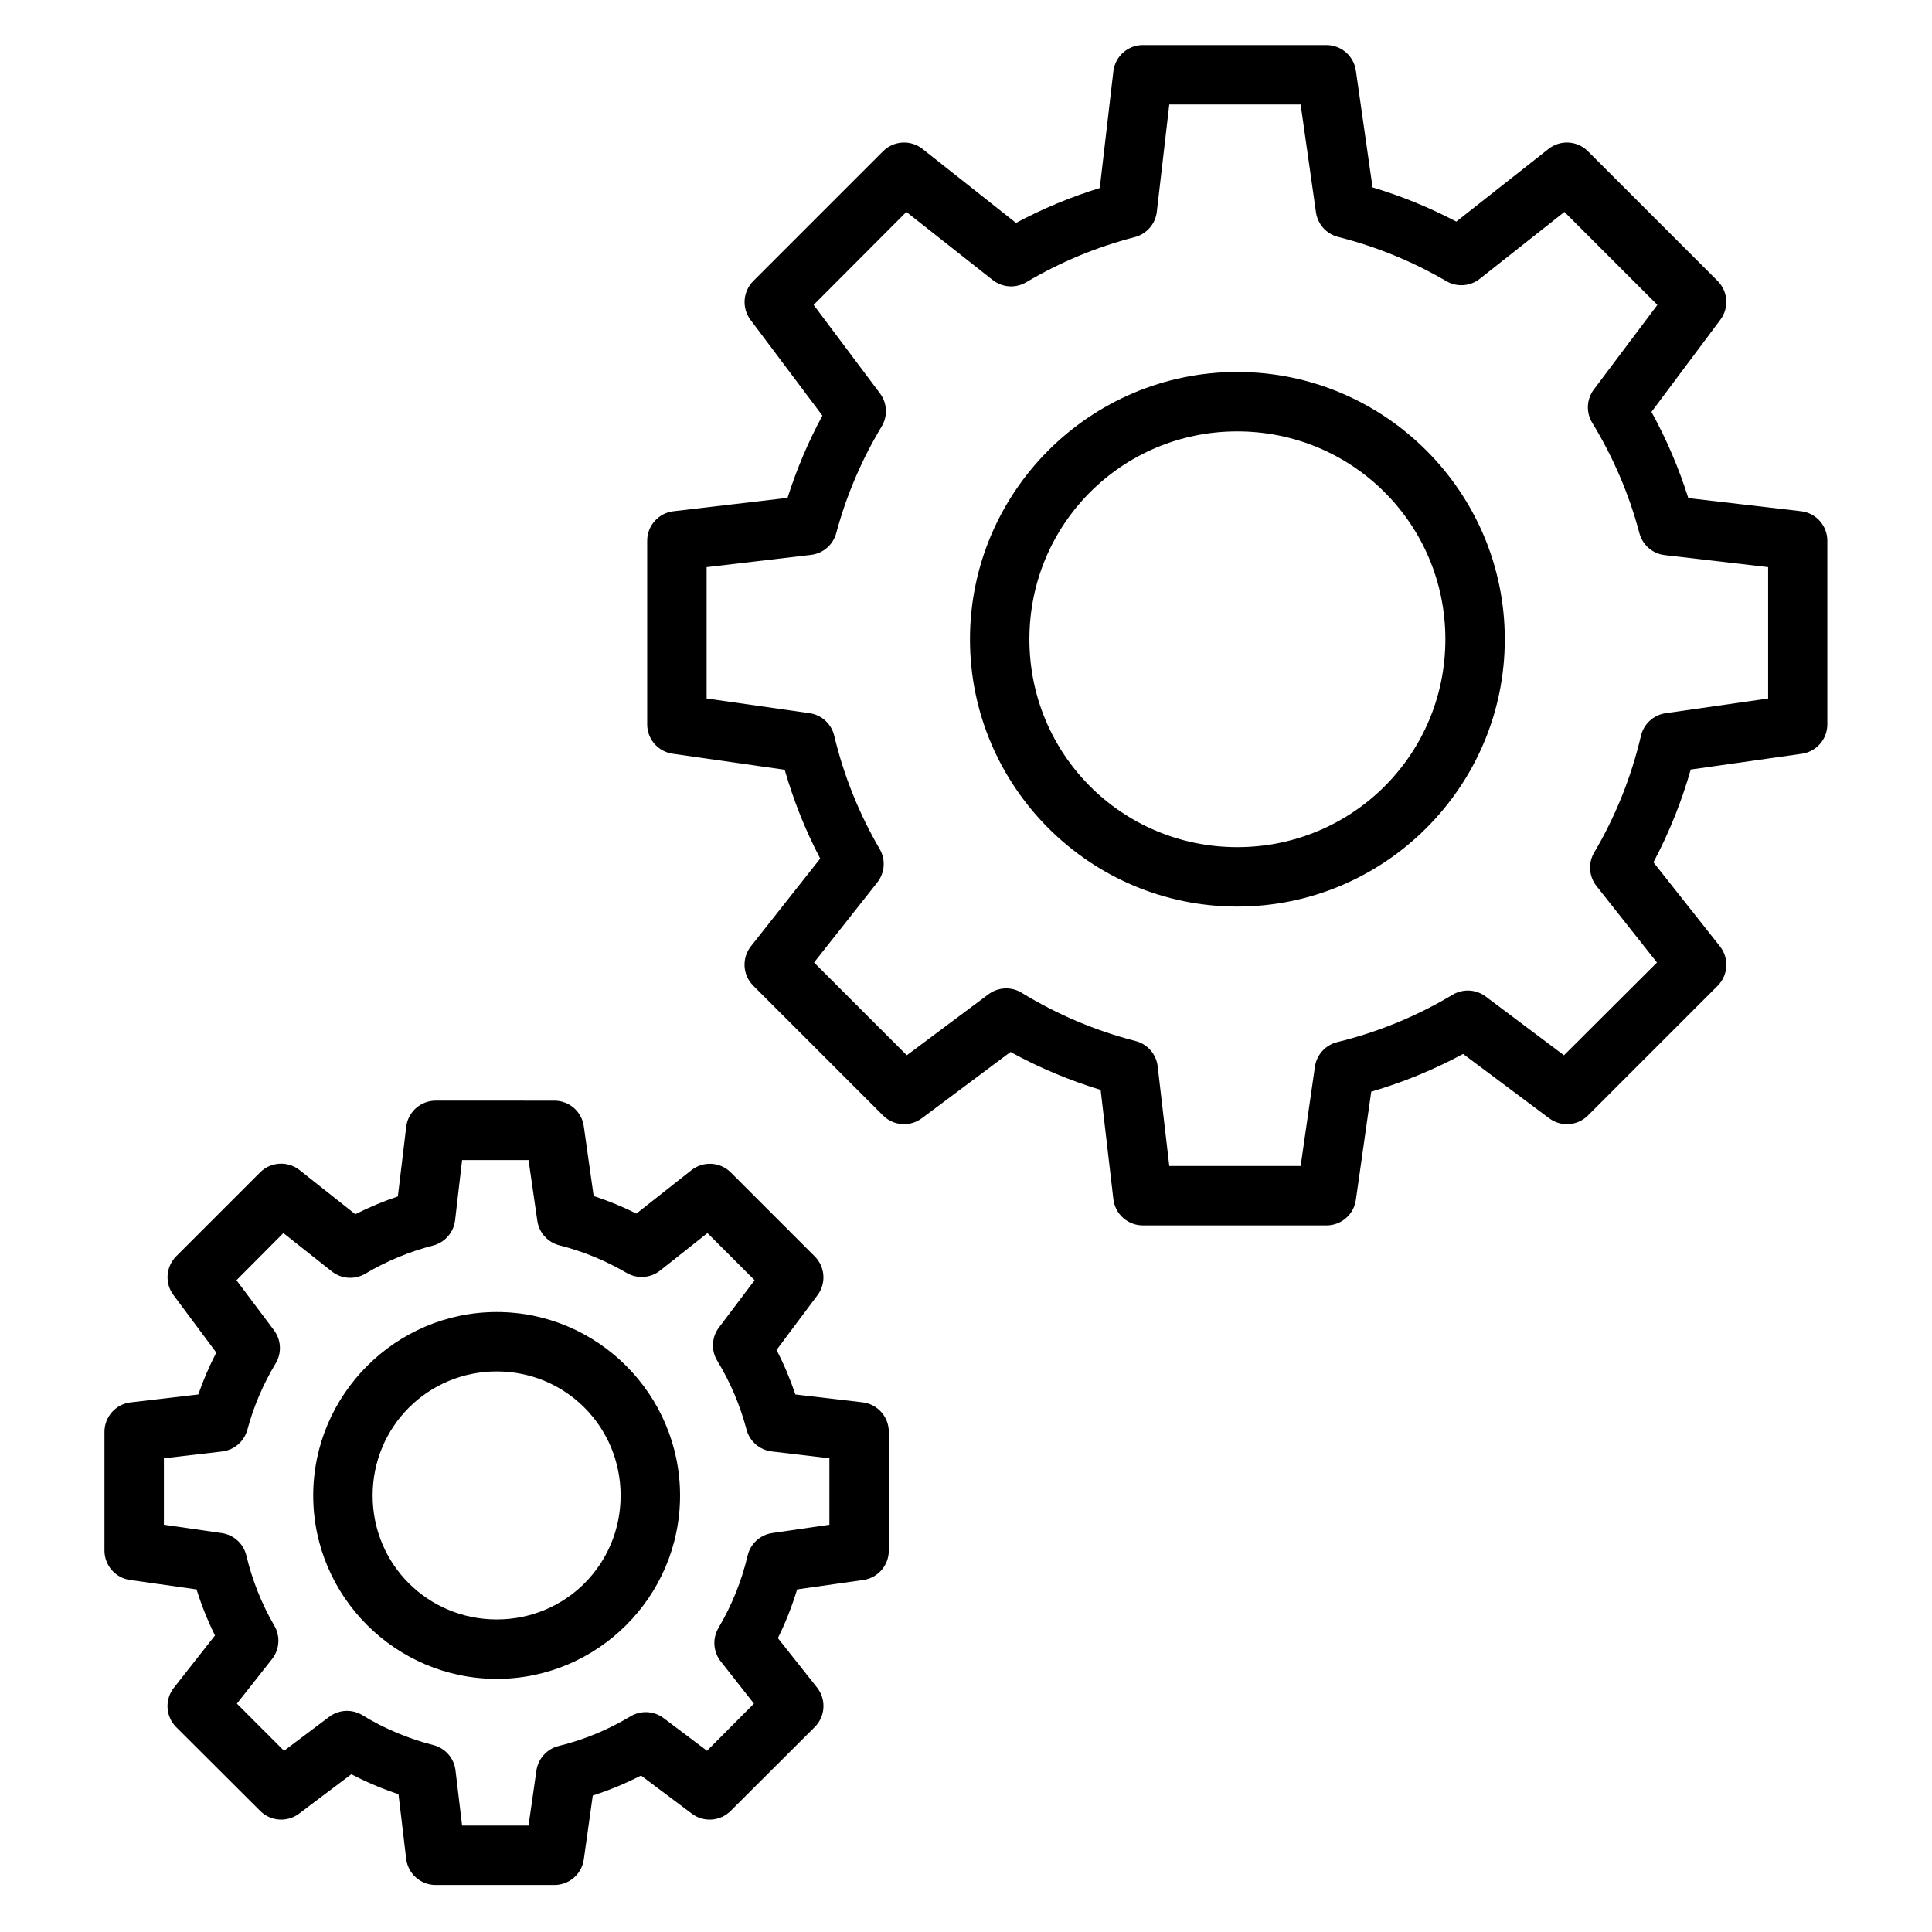 <?xml version="1.0" encoding="UTF-8"?>
<!-- Uploaded to: SVG Repo, www.svgrepo.com, Generator: SVG Repo Mixer Tools -->
<svg fill="#000000" width="800px" height="800px" version="1.1" viewBox="144 144 512 512" xmlns="http://www.w3.org/2000/svg">
 <g>
  <path d="m446.9 155.94c-4.012-0.012-7.387 2.992-7.848 6.973l-3.602 30.918c-7.695 2.363-15.09 5.453-22.199 9.238l-24.754-19.582c-3.129-2.492-7.625-2.242-10.461 0.578l-34.402 34.402h0.004c-2.777 2.766-3.098 7.148-0.758 10.285l19.062 25.395c-3.773 6.957-6.836 14.254-9.242 21.793l-30.215 3.543c-3.984 0.457-6.988 3.836-6.973 7.848v48.637c0.004 3.93 2.906 7.25 6.797 7.785l29.637 4.242c2.352 8.156 5.473 16.016 9.414 23.535l-18.363 23.246c-2.477 3.141-2.199 7.641 0.641 10.457l34.402 34.402h-0.004c2.781 2.758 7.16 3.055 10.285 0.699l23.477-17.551c7.594 4.188 15.59 7.512 23.883 10.055l3.371 28.938c0.461 3.984 3.836 6.984 7.848 6.973h48.637c3.93-0.004 7.25-2.906 7.789-6.797l4.066-28.648c8.461-2.477 16.586-5.812 24.348-9.996l22.777 17.027h0.004c3.125 2.356 7.504 2.059 10.285-0.699l34.402-34.402h-0.004c2.824-2.832 3.074-7.328 0.582-10.457l-17.605-22.258c4.152-7.84 7.461-16.047 9.879-24.582l29.461-4.184c3.867-0.562 6.738-3.875 6.742-7.785v-48.637c0.016-3.992-2.957-7.363-6.918-7.848l-29.926-3.484c-2.488-7.93-5.766-15.555-9.762-22.84l18.246-24.406c2.356-3.125 2.059-7.508-0.699-10.285l-34.402-34.402h0.004c-2.836-2.82-7.332-3.07-10.461-0.578l-24.406 19.234c-7.106-3.727-14.516-6.758-22.199-9.066l-4.414-30.914c-0.539-3.891-3.859-6.793-7.789-6.801zm6.973 15.746h34.809l4.066 28.59v0.004c0.457 3.156 2.773 5.731 5.871 6.508 10.066 2.539 19.746 6.5 28.707 11.738 2.793 1.621 6.297 1.367 8.832-0.641l22.43-17.723 24.637 24.641-16.852 22.43c-1.93 2.582-2.094 6.082-0.406 8.832 5.547 9.094 9.773 18.93 12.492 29.23h0.004c0.824 3.125 3.473 5.43 6.68 5.809l27.43 3.195v34.812l-27.137 3.891c-3.215 0.453-5.82 2.828-6.566 5.988-2.543 10.859-6.711 21.305-12.379 30.914-1.664 2.797-1.434 6.332 0.582 8.891l16.039 20.281-24.641 24.582-20.746-15.574v-0.004c-2.559-1.922-6.027-2.106-8.773-0.465-9.5 5.691-19.805 9.93-30.566 12.551v0.004c-3.133 0.766-5.484 3.367-5.926 6.566l-3.777 26.266h-34.809l-3.082-26.441c-0.387-3.227-2.719-5.879-5.867-6.684-10.645-2.731-20.789-7.039-30.16-12.781-2.75-1.688-6.25-1.527-8.832 0.406l-21.617 16.152-24.582-24.578 16.797-21.27c1.984-2.547 2.215-6.047 0.578-8.832-5.457-9.344-9.512-19.461-12.027-29.984-0.738-3.141-3.316-5.516-6.508-5.988l-27.312-3.891v-34.809l27.66-3.254c3.195-0.375 5.84-2.652 6.684-5.754 2.672-9.93 6.723-19.438 12.027-28.242 1.66-2.734 1.5-6.203-0.406-8.773l-17.605-23.477 24.578-24.641 22.84 18.016c2.543 2.031 6.078 2.285 8.891 0.637 8.969-5.324 18.66-9.367 28.762-11.969 3.148-0.805 5.481-3.457 5.871-6.684z"/>
  <path d="m471.89 242.58c-39.035 0-70.836 31.801-70.836 70.836 0 39.035 31.801 70.836 70.836 70.836 39.035 0 70.895-31.801 70.895-70.836 0-39.035-31.859-70.836-70.895-70.836zm0 15.746c30.527 0 55.148 24.562 55.148 55.09 0 30.527-24.621 55.09-55.148 55.09-30.527 0-55.09-24.562-55.09-55.09 0-30.527 24.562-55.09 55.09-55.09z"/>
  <path d="m259.43 435.68c-3.988 0.016-7.332 3.012-7.785 6.973l-2.211 18.422c-3.879 1.289-7.621 2.867-11.273 4.707l-14.758-11.684c-3.129-2.488-7.629-2.238-10.461 0.582l-22.258 22.258c-2.754 2.777-3.055 7.16-0.695 10.285l11.332 15.227c-1.84 3.586-3.457 7.285-4.766 11.098l-17.898 2.094v-0.004c-3.961 0.457-6.957 3.801-6.973 7.789v31.496c0.004 3.926 2.906 7.25 6.797 7.785l17.609 2.5c1.312 4.199 2.93 8.262 4.883 12.203l-10.867 13.832v-0.004c-2.492 3.129-2.242 7.629 0.578 10.461l22.258 22.199c2.762 2.773 7.144 3.098 10.285 0.754l13.887-10.461c4.023 2.106 8.184 3.856 12.492 5.289l2.035 17.141 0.004 0.004c0.48 3.938 3.816 6.898 7.785 6.914h31.496c3.91-0.004 7.223-2.871 7.785-6.742l2.383-16.969c4.414-1.398 8.66-3.184 12.785-5.289l13.48 10.109v0.004c3.141 2.344 7.523 2.019 10.285-0.754l22.258-22.199c2.84-2.816 3.113-7.316 0.641-10.461l-10.402-13.133c2.082-4.156 3.746-8.457 5.113-12.902l17.551-2.5v0.004c3.867-0.562 6.738-3.879 6.738-7.785v-31.496c-0.012-3.969-2.977-7.305-6.914-7.789l-17.84-2.09c-1.375-4.055-3.023-7.996-4.996-11.797l10.863-14.527c2.344-3.141 2.019-7.523-0.754-10.285l-22.258-22.258c-2.824-2.789-7.281-3.035-10.398-0.582l-14.586 11.508c-3.676-1.82-7.434-3.383-11.332-4.648l-2.617-18.48c-0.535-3.891-3.856-6.793-7.785-6.797zm7.031 15.746h17.609l2.324 16.098c0.453 3.156 2.773 5.727 5.867 6.508 6.258 1.578 12.27 4.066 17.84 7.32 2.797 1.621 6.301 1.367 8.832-0.637l12.551-9.938 12.496 12.492-9.473 12.555c-1.934 2.582-2.094 6.082-0.406 8.832 3.449 5.652 6.039 11.785 7.731 18.188h-0.004c0.832 3.144 3.512 5.453 6.742 5.812l15.227 1.801v17.609l-15.168 2.207c-3.191 0.473-5.769 2.844-6.508 5.984-1.578 6.75-4.207 13.203-7.731 19.176-1.645 2.812-1.391 6.344 0.641 8.891l8.773 11.156-12.438 12.492-11.508-8.66 0.004 0.004c-2.559-1.926-6.027-2.109-8.773-0.465-5.906 3.539-12.312 6.215-19.004 7.844-3.117 0.762-5.461 3.336-5.926 6.512l-2.094 14.586h-17.605l-1.742-14.586c-0.367-3.25-2.703-5.93-5.871-6.742-6.617-1.699-12.945-4.332-18.77-7.902-2.75-1.688-6.25-1.527-8.832 0.406l-11.973 9.008-12.492-12.496 9.297-11.797c2.008-2.531 2.262-6.035 0.641-8.832-3.391-5.809-5.875-12.113-7.438-18.652-0.77-3.137-3.371-5.484-6.566-5.926l-15.281-2.207v-17.609l15.457-1.801h-0.004c3.211-0.383 5.859-2.688 6.684-5.812 1.66-6.172 4.199-12.074 7.496-17.551 1.645-2.746 1.461-6.215-0.465-8.773l-9.938-13.25 12.438-12.492 12.84 10.168c2.559 2.016 6.094 2.246 8.895 0.582 5.578-3.309 11.617-5.82 17.898-7.438h-0.004c3.148-0.805 5.481-3.457 5.871-6.684z"/>
  <path d="m275.64 491.7c-26.75 0-48.637 21.887-48.637 48.637s21.887 48.582 48.637 48.582 48.582-21.828 48.582-48.582c0-26.75-21.828-48.637-48.582-48.637zm0 15.746c18.242 0 32.832 14.648 32.832 32.891 0 18.242-14.59 32.832-32.832 32.832-18.242 0-32.891-14.59-32.891-32.832 0-18.242 14.648-32.891 32.891-32.891z"/>
 </g>
</svg>